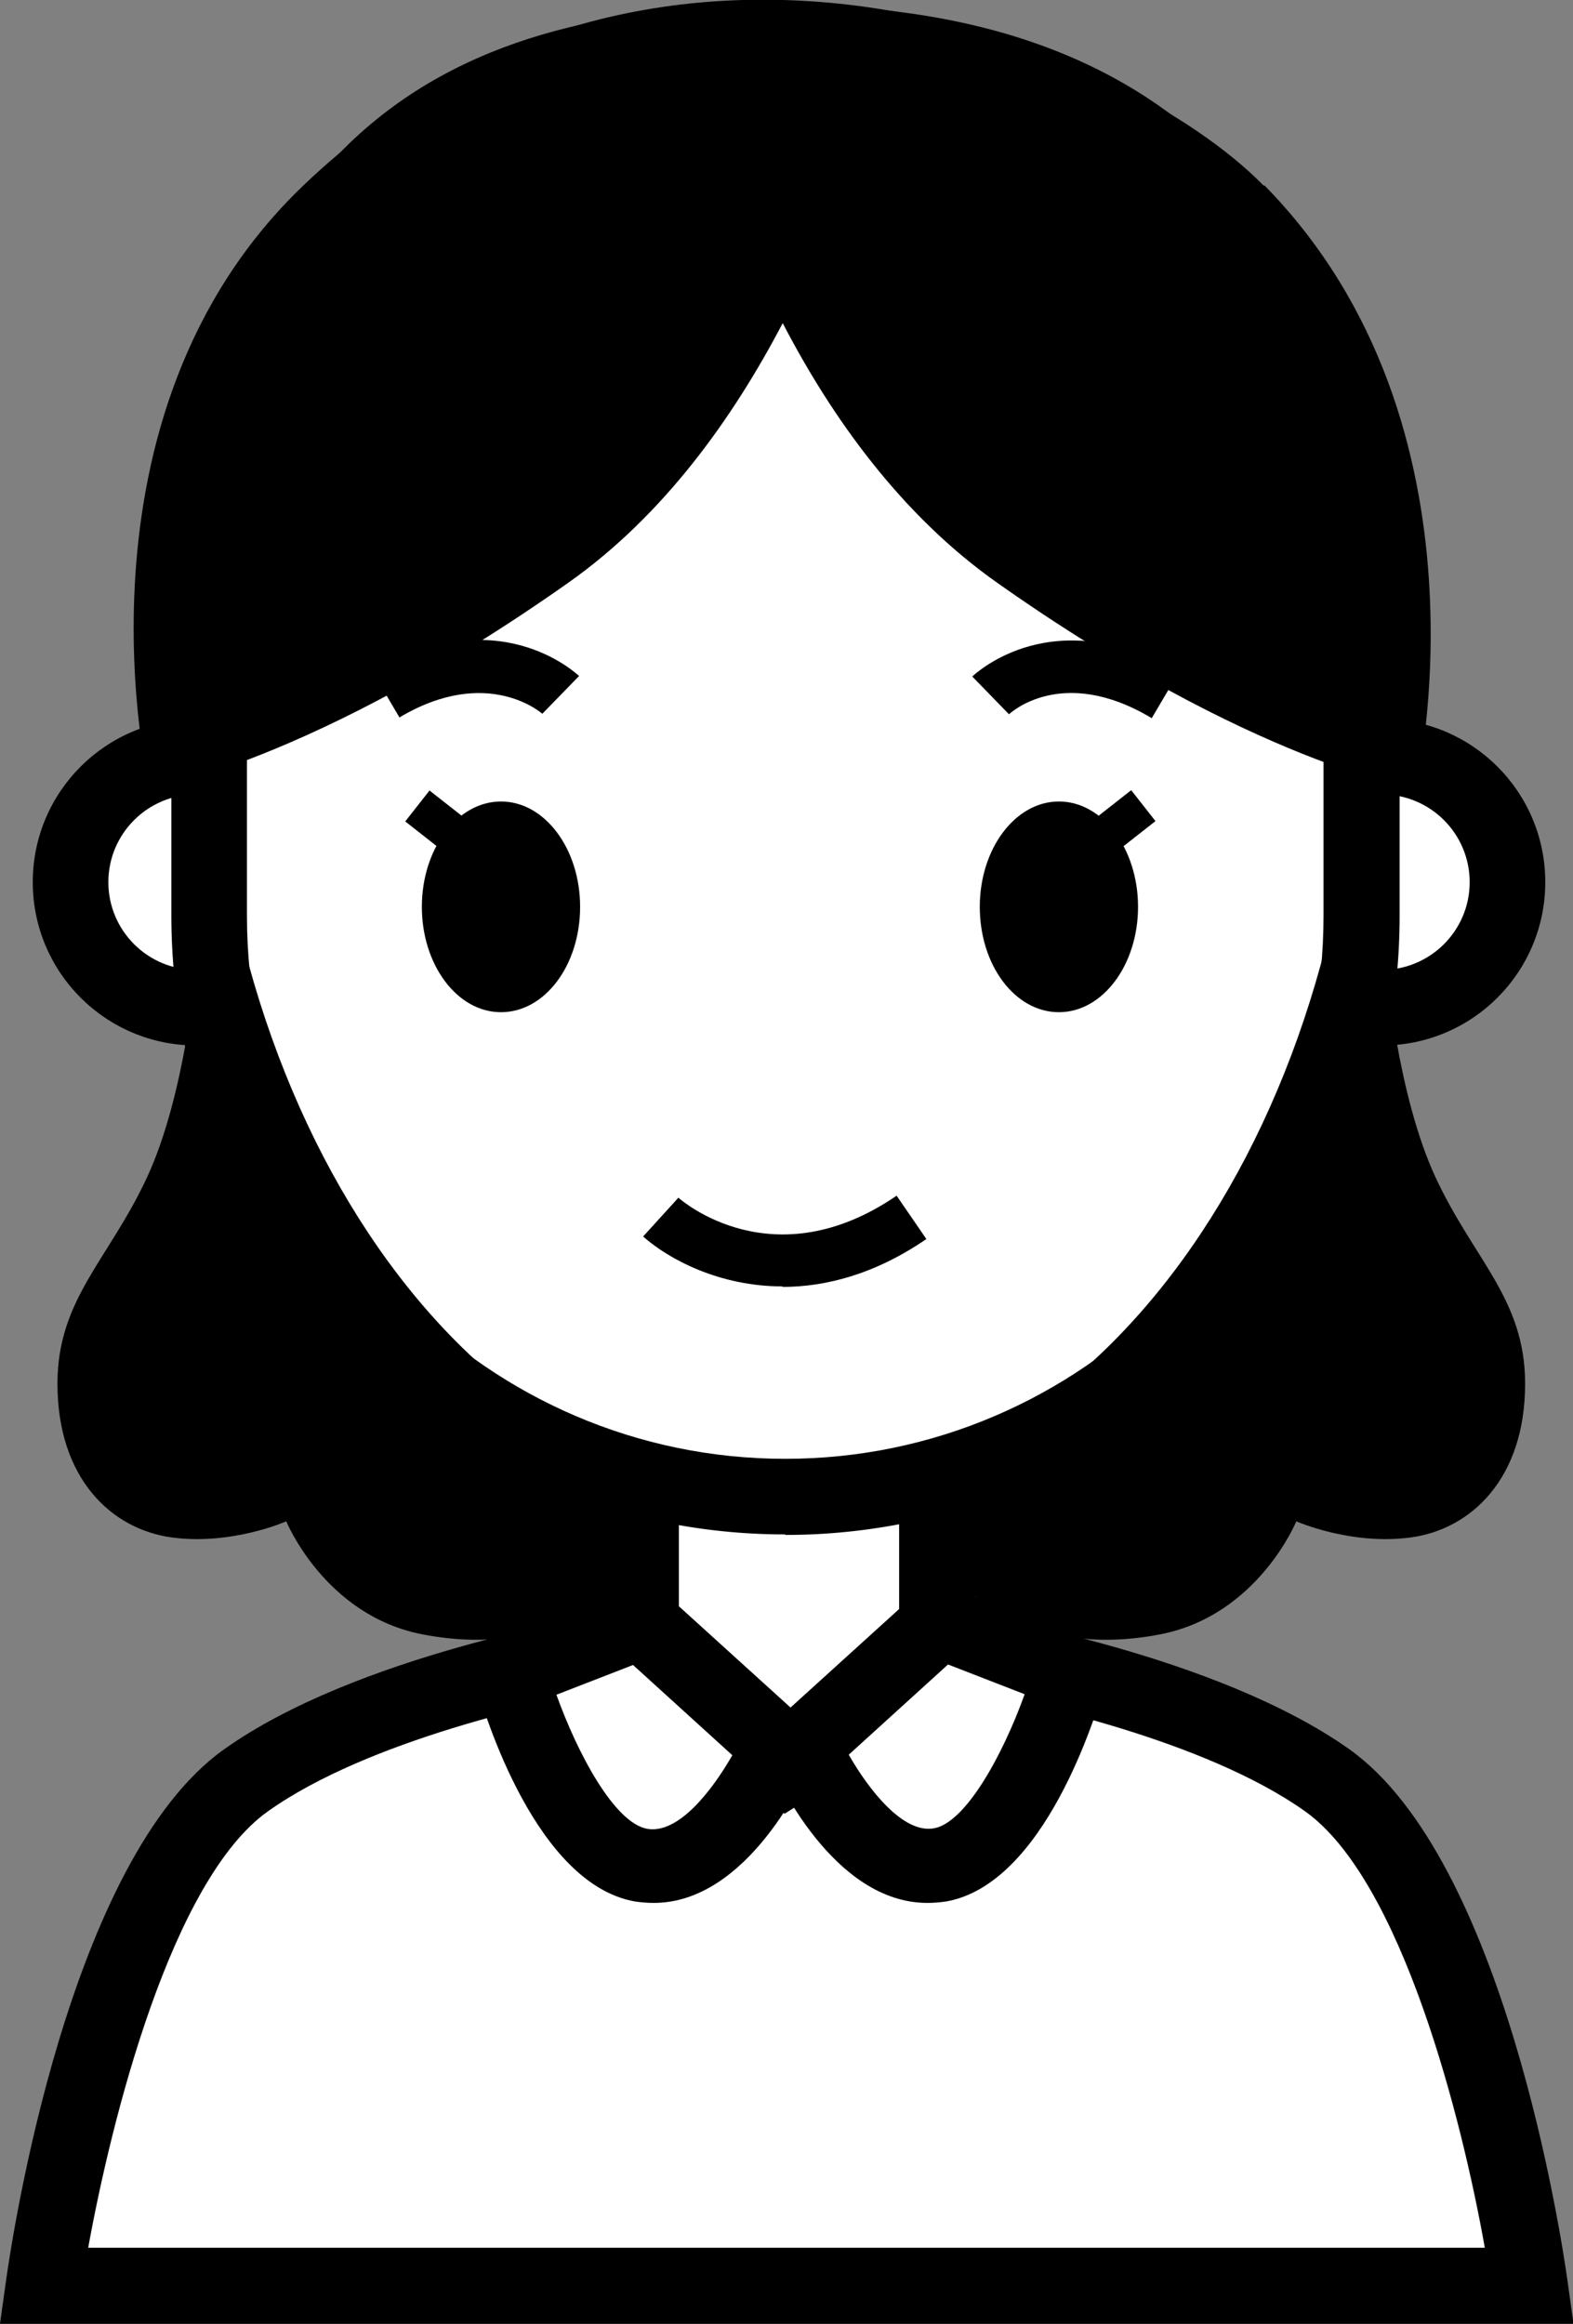 <?xml version="1.0" encoding="UTF-8"?><svg id="_レイヤー_2" xmlns="http://www.w3.org/2000/svg" viewBox="0 0 31.21 46.1"><rect x="0" y="0" width="31.21" height="46.1" fill="#808080" stroke="none"/><defs><style>.cls-1{fill:#fff;}</style></defs><g id="_特長1"><path d="m3.89,19.21s-.21,2.5-.97,4.14c-.76,1.64-1.78,2.42-1.78,4.1,0,1.89,1.08,2.89,2.27,3.05,1.19.16,2.27-.32,2.27-.32,0,0,.76,1.86,2.69,2.24,3.06.6,4.35-1.46,4.35-1.46l.8-10.53-9.62-1.22Z"/><path d="m27.51,19.21s.21,2.5.97,4.14c.76,1.64,1.78,2.42,1.78,4.1,0,1.89-1.08,2.89-2.27,3.05-1.19.16-2.27-.32-2.27-.32,0,0-.76,1.86-2.69,2.24-3.06.6-4.35-1.46-4.35-1.46l-.8-10.53,9.62-1.22Z"/><rect class="cls-1" x="12.71" y="26.65" width="5.88" height="8.87"/><path d="m19.35,36.28h-7.39v-10.38h7.39v10.38Zm-5.88-1.51h4.37v-7.37h-4.37v7.37Z"/><circle class="cls-1" cx="3.89" cy="17.5" r="2.49"/><path d="m3.89,20.74c-1.79,0-3.24-1.45-3.24-3.24s1.45-3.24,3.24-3.24,3.24,1.45,3.24,3.24-1.45,3.24-3.24,3.24Zm0-4.98c-.96,0-1.74.78-1.74,1.74s.78,1.74,1.74,1.74,1.74-.78,1.74-1.74-.78-1.74-1.74-1.74Z"/><circle class="cls-1" cx="27.42" cy="17.5" r="2.49"/><path d="m27.42,20.74c-1.79,0-3.24-1.45-3.24-3.24s1.45-3.24,3.24-3.24,3.24,1.45,3.24,3.24-1.45,3.24-3.24,3.24Zm0-4.98c-.96,0-1.74.78-1.74,1.74s.78,1.74,1.74,1.74,1.74-.78,1.74-1.74-.78-1.74-1.74-1.74Z"/><path class="cls-1" d="m4.19,6.42c-.02,2.87-.05,3.31-.05,3.76v2.94c0,9.05,5.14,16.45,11.43,16.45s11.43-7.4,11.43-16.45v-2.94c0-.45-.02-.89-.05-3.76H4.19Z"/><path d="m15.58,30.44c-6.72,0-12.18-5.51-12.18-12.28v-3.96C3.39,1.7,9.9.1,15.58.1c8.09,0,12.19,4.75,12.19,14.11v3.96c0,6.77-5.47,12.28-12.19,12.28Zm0-28.83c-5.28,0-10.68,1.5-10.68,12.6v3.96c0,5.94,4.79,10.77,10.68,10.77s10.68-4.83,10.68-10.77v-3.96c0-8.48-3.49-12.6-10.68-12.6Z"/><path d="m25.07,3.68c-2.78-2.84-12.09-6.62-19.02-.03C1.19,8.26,2.97,15.66,2.97,15.66c0,0,3.24-.52,8.32-4.11,1.88-1.33,3.25-3.25,4.24-5.14.98,1.89,2.36,3.81,4.24,5.14,5.08,3.59,8.32,4.11,8.32,4.11,0,0,1.69-7.2-3-11.98Z"/><path d="m11.51,17.99c0,1.16-.7,2.09-1.57,2.09s-1.57-.94-1.57-2.09.7-2.09,1.57-2.09,1.57.94,1.57,2.09Z"/><rect x="8.28" y="15.8" width=".78" height=".99" transform="translate(-9.5 13.05) rotate(-51.86)"/><path d="m19.44,17.99c0,1.16.7,2.09,1.57,2.09s1.57-.94,1.57-2.09-.7-2.09-1.57-2.09-1.57.94-1.57,2.09Z"/><rect x="21.8" y="15.9" width=".99" height=".78" transform="translate(-5.3 17.24) rotate(-38.13)"/><path class="cls-1" d="m26.33,35.32c-2.52-1.79-7.15-2.54-7.15-2.54l-3.6,2.31-3.55-2.31s-4.63.75-7.15,2.54c-2.91,2.06-4.02,10.03-4.02,10.03h29.48s-1.11-7.97-4.02-10.03Z"/><path d="m31.21,46.1H0l.12-.86c.12-.85,1.24-8.35,4.33-10.54,2.63-1.87,7.27-2.63,7.46-2.67l.29-.05,3.38,2.2,3.44-2.2.28.05c.2.03,4.83.8,7.47,2.67,3.08,2.19,4.21,9.69,4.33,10.54l.12.86Zm-29.46-1.51h27.71c-.45-2.54-1.65-7.3-3.57-8.66h0c-2-1.42-5.54-2.17-6.56-2.36l-3.76,2.41-3.7-2.41c-1.02.19-4.55.94-6.55,2.36-1.92,1.36-3.11,6.12-3.57,8.66Z"/><path d="m7.93,14.24l-.53-.9c2.45-1.46,4.02.01,4.09.07l-.73.75.36-.38-.36.38s-1.08-.97-2.83.07Z"/><path d="m22.84,14.24c-1.78-1.06-2.81-.08-2.82-.07l-.73-.75c.07-.06,1.63-1.53,4.09-.07l-.53.9Z"/><path d="m15.53,25.52c-1.26,0-2.26-.54-2.77-.99l.7-.77-.35.39.35-.39c.08.07,1.89,1.63,4.33-.04l.59.86c-1.02.7-2,.95-2.86.95Z"/><path class="cls-1" d="m15.43,34.64s-1.13,2.64-2.72,2.35c-1.59-.29-2.58-3.81-2.58-3.81l2.58-1.01,2.72,2.47Z"/><path d="m12.97,37.75c-.12,0-.25-.01-.38-.03-1.94-.35-2.97-3.67-3.15-4.33l-.18-.64,3.62-1.42,3.44,3.12-.21.48c-.13.3-1.27,2.82-3.14,2.82Zm-1.93-4.13c.42,1.17,1.15,2.54,1.8,2.66.62.11,1.29-.76,1.69-1.46l-1.97-1.79-1.52.59Z"/><path class="cls-1" d="m15.93,34.64s1.13,2.64,2.72,2.35c1.59-.29,2.58-3.81,2.58-3.81l-2.58-1.01-2.72,2.47Z"/><path d="m18.4,37.75c-1.87,0-3.01-2.51-3.14-2.82l-.21-.48,3.44-3.12,3.62,1.42-.18.64c-.19.66-1.21,3.98-3.15,4.33-.13.02-.26.03-.38.03Zm-1.56-2.94c.4.7,1.08,1.57,1.69,1.46.63-.11,1.37-1.46,1.8-2.66l-1.52-.59-1.97,1.79Z"/></g></svg>